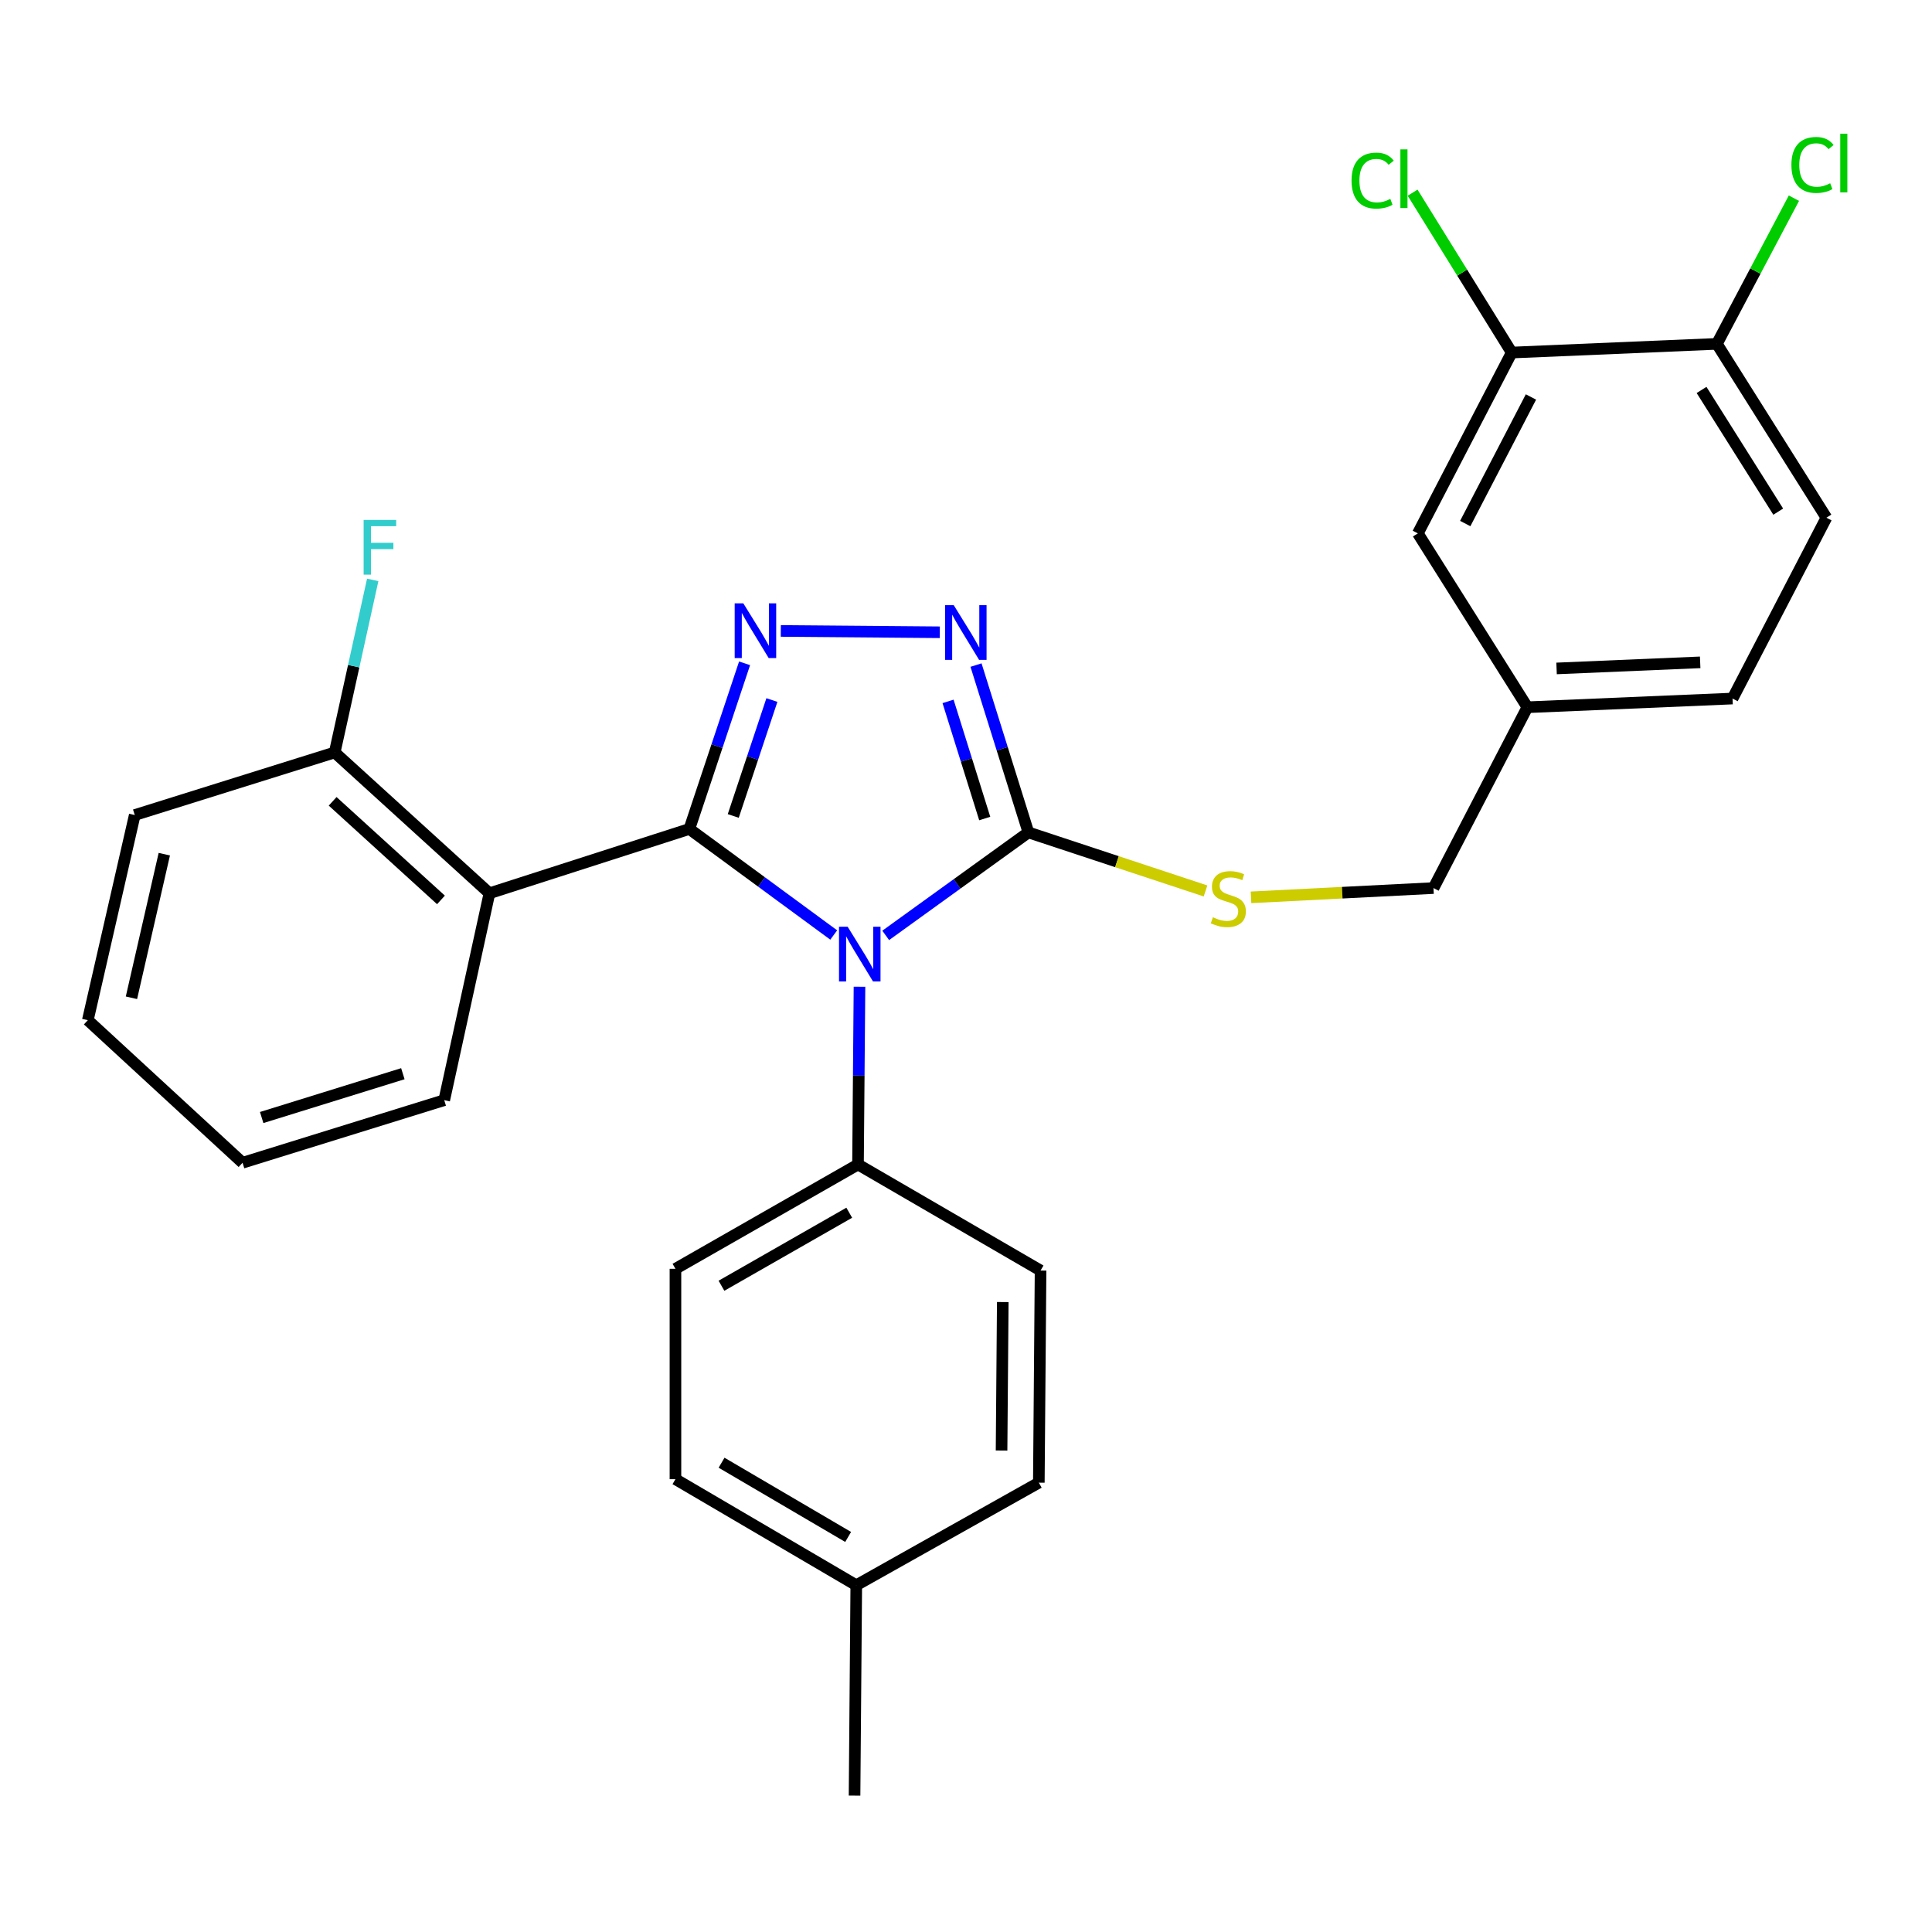 <?xml version='1.0' encoding='iso-8859-1'?>
<svg version='1.1' baseProfile='full'
              xmlns='http://www.w3.org/2000/svg'
                      xmlns:rdkit='http://www.rdkit.org/xml'
                      xmlns:xlink='http://www.w3.org/1999/xlink'
                  xml:space='preserve'
width='1000px' height='1000px' viewBox='0 0 1000 1000'>
<!-- END OF HEADER -->
<rect style='opacity:1.0;fill:#FFFFFF;stroke:none' width='1000' height='1000' x='0' y='0'> </rect>
<path class='bond-0' d='M 486.439,327.261 L 404.14,326.576' style='fill:none;fill-rule:evenodd;stroke:#0000FF;stroke-width:6px;stroke-linecap:butt;stroke-linejoin:miter;stroke-opacity:1' />
<path class='bond-1' d='M 505.184,344.244 L 518.742,387.549' style='fill:none;fill-rule:evenodd;stroke:#0000FF;stroke-width:6px;stroke-linecap:butt;stroke-linejoin:miter;stroke-opacity:1' />
<path class='bond-1' d='M 518.742,387.549 L 532.301,430.854' style='fill:none;fill-rule:evenodd;stroke:#000000;stroke-width:6px;stroke-linecap:butt;stroke-linejoin:miter;stroke-opacity:1' />
<path class='bond-1' d='M 490.712,363.04 L 500.203,393.354' style='fill:none;fill-rule:evenodd;stroke:#0000FF;stroke-width:6px;stroke-linecap:butt;stroke-linejoin:miter;stroke-opacity:1' />
<path class='bond-1' d='M 500.203,393.354 L 509.694,423.667' style='fill:none;fill-rule:evenodd;stroke:#000000;stroke-width:6px;stroke-linecap:butt;stroke-linejoin:miter;stroke-opacity:1' />
<path class='bond-2' d='M 385.392,343.331 L 371.102,386.196' style='fill:none;fill-rule:evenodd;stroke:#0000FF;stroke-width:6px;stroke-linecap:butt;stroke-linejoin:miter;stroke-opacity:1' />
<path class='bond-2' d='M 371.102,386.196 L 356.812,429.062' style='fill:none;fill-rule:evenodd;stroke:#000000;stroke-width:6px;stroke-linecap:butt;stroke-linejoin:miter;stroke-opacity:1' />
<path class='bond-2' d='M 399.535,362.334 L 389.532,392.34' style='fill:none;fill-rule:evenodd;stroke:#0000FF;stroke-width:6px;stroke-linecap:butt;stroke-linejoin:miter;stroke-opacity:1' />
<path class='bond-2' d='M 389.532,392.34 L 379.529,422.346' style='fill:none;fill-rule:evenodd;stroke:#000000;stroke-width:6px;stroke-linecap:butt;stroke-linejoin:miter;stroke-opacity:1' />
<path class='bond-3' d='M 356.812,429.062 L 253.332,462.357' style='fill:none;fill-rule:evenodd;stroke:#000000;stroke-width:6px;stroke-linecap:butt;stroke-linejoin:miter;stroke-opacity:1' />
<path class='bond-4' d='M 356.812,429.062 L 394.173,456.507' style='fill:none;fill-rule:evenodd;stroke:#000000;stroke-width:6px;stroke-linecap:butt;stroke-linejoin:miter;stroke-opacity:1' />
<path class='bond-4' d='M 394.173,456.507 L 431.534,483.951' style='fill:none;fill-rule:evenodd;stroke:#0000FF;stroke-width:6px;stroke-linecap:butt;stroke-linejoin:miter;stroke-opacity:1' />
<path class='bond-5' d='M 458.441,484.157 L 495.371,457.505' style='fill:none;fill-rule:evenodd;stroke:#0000FF;stroke-width:6px;stroke-linecap:butt;stroke-linejoin:miter;stroke-opacity:1' />
<path class='bond-5' d='M 495.371,457.505 L 532.301,430.854' style='fill:none;fill-rule:evenodd;stroke:#000000;stroke-width:6px;stroke-linecap:butt;stroke-linejoin:miter;stroke-opacity:1' />
<path class='bond-6' d='M 444.869,510.733 L 444.486,556.735' style='fill:none;fill-rule:evenodd;stroke:#0000FF;stroke-width:6px;stroke-linecap:butt;stroke-linejoin:miter;stroke-opacity:1' />
<path class='bond-6' d='M 444.486,556.735 L 444.103,602.738' style='fill:none;fill-rule:evenodd;stroke:#000000;stroke-width:6px;stroke-linecap:butt;stroke-linejoin:miter;stroke-opacity:1' />
<path class='bond-7' d='M 532.301,430.854 L 578.139,446.004' style='fill:none;fill-rule:evenodd;stroke:#000000;stroke-width:6px;stroke-linecap:butt;stroke-linejoin:miter;stroke-opacity:1' />
<path class='bond-7' d='M 578.139,446.004 L 623.976,461.154' style='fill:none;fill-rule:evenodd;stroke:#CCCC00;stroke-width:6px;stroke-linecap:butt;stroke-linejoin:miter;stroke-opacity:1' />
<path class='bond-8' d='M 945.347,267.971 L 888.653,177.981' style='fill:none;fill-rule:evenodd;stroke:#000000;stroke-width:6px;stroke-linecap:butt;stroke-linejoin:miter;stroke-opacity:1' />
<path class='bond-8' d='M 920.406,264.828 L 880.721,201.835' style='fill:none;fill-rule:evenodd;stroke:#000000;stroke-width:6px;stroke-linecap:butt;stroke-linejoin:miter;stroke-opacity:1' />
<path class='bond-9' d='M 945.347,267.971 L 896.759,361.565' style='fill:none;fill-rule:evenodd;stroke:#000000;stroke-width:6px;stroke-linecap:butt;stroke-linejoin:miter;stroke-opacity:1' />
<path class='bond-10' d='M 647.519,464.459 L 694.745,462.059' style='fill:none;fill-rule:evenodd;stroke:#CCCC00;stroke-width:6px;stroke-linecap:butt;stroke-linejoin:miter;stroke-opacity:1' />
<path class='bond-10' d='M 694.745,462.059 L 741.97,459.659' style='fill:none;fill-rule:evenodd;stroke:#000000;stroke-width:6px;stroke-linecap:butt;stroke-linejoin:miter;stroke-opacity:1' />
<path class='bond-11' d='M 888.653,177.981 L 782.464,182.482' style='fill:none;fill-rule:evenodd;stroke:#000000;stroke-width:6px;stroke-linecap:butt;stroke-linejoin:miter;stroke-opacity:1' />
<path class='bond-12' d='M 888.653,177.981 L 908.591,140.283' style='fill:none;fill-rule:evenodd;stroke:#000000;stroke-width:6px;stroke-linecap:butt;stroke-linejoin:miter;stroke-opacity:1' />
<path class='bond-12' d='M 908.591,140.283 L 928.53,102.585' style='fill:none;fill-rule:evenodd;stroke:#00CC00;stroke-width:6px;stroke-linecap:butt;stroke-linejoin:miter;stroke-opacity:1' />
<path class='bond-13' d='M 782.464,182.482 L 733.876,276.076' style='fill:none;fill-rule:evenodd;stroke:#000000;stroke-width:6px;stroke-linecap:butt;stroke-linejoin:miter;stroke-opacity:1' />
<path class='bond-13' d='M 792.418,205.472 L 758.406,270.988' style='fill:none;fill-rule:evenodd;stroke:#000000;stroke-width:6px;stroke-linecap:butt;stroke-linejoin:miter;stroke-opacity:1' />
<path class='bond-14' d='M 782.464,182.482 L 756.814,141.106' style='fill:none;fill-rule:evenodd;stroke:#000000;stroke-width:6px;stroke-linecap:butt;stroke-linejoin:miter;stroke-opacity:1' />
<path class='bond-14' d='M 756.814,141.106 L 731.164,99.731' style='fill:none;fill-rule:evenodd;stroke:#00CC00;stroke-width:6px;stroke-linecap:butt;stroke-linejoin:miter;stroke-opacity:1' />
<path class='bond-15' d='M 349.613,765.621 L 443.207,820.512' style='fill:none;fill-rule:evenodd;stroke:#000000;stroke-width:6px;stroke-linecap:butt;stroke-linejoin:miter;stroke-opacity:1' />
<path class='bond-15' d='M 373.481,757.097 L 438.996,795.521' style='fill:none;fill-rule:evenodd;stroke:#000000;stroke-width:6px;stroke-linecap:butt;stroke-linejoin:miter;stroke-opacity:1' />
<path class='bond-16' d='M 349.613,765.621 L 349.613,656.733' style='fill:none;fill-rule:evenodd;stroke:#000000;stroke-width:6px;stroke-linecap:butt;stroke-linejoin:miter;stroke-opacity:1' />
<path class='bond-17' d='M 443.207,820.512 L 537.697,767.423' style='fill:none;fill-rule:evenodd;stroke:#000000;stroke-width:6px;stroke-linecap:butt;stroke-linejoin:miter;stroke-opacity:1' />
<path class='bond-18' d='M 443.207,820.512 L 442.312,929.399' style='fill:none;fill-rule:evenodd;stroke:#000000;stroke-width:6px;stroke-linecap:butt;stroke-linejoin:miter;stroke-opacity:1' />
<path class='bond-19' d='M 69.749,421.863 L 45.455,528.042' style='fill:none;fill-rule:evenodd;stroke:#000000;stroke-width:6px;stroke-linecap:butt;stroke-linejoin:miter;stroke-opacity:1' />
<path class='bond-19' d='M 85.042,442.123 L 68.036,516.448' style='fill:none;fill-rule:evenodd;stroke:#000000;stroke-width:6px;stroke-linecap:butt;stroke-linejoin:miter;stroke-opacity:1' />
<path class='bond-20' d='M 69.749,421.863 L 173.24,389.464' style='fill:none;fill-rule:evenodd;stroke:#000000;stroke-width:6px;stroke-linecap:butt;stroke-linejoin:miter;stroke-opacity:1' />
<path class='bond-21' d='M 45.455,528.042 L 125.547,601.842' style='fill:none;fill-rule:evenodd;stroke:#000000;stroke-width:6px;stroke-linecap:butt;stroke-linejoin:miter;stroke-opacity:1' />
<path class='bond-22' d='M 125.547,601.842 L 229.934,569.442' style='fill:none;fill-rule:evenodd;stroke:#000000;stroke-width:6px;stroke-linecap:butt;stroke-linejoin:miter;stroke-opacity:1' />
<path class='bond-22' d='M 135.446,578.428 L 208.517,555.749' style='fill:none;fill-rule:evenodd;stroke:#000000;stroke-width:6px;stroke-linecap:butt;stroke-linejoin:miter;stroke-opacity:1' />
<path class='bond-23' d='M 229.934,569.442 L 253.332,462.357' style='fill:none;fill-rule:evenodd;stroke:#000000;stroke-width:6px;stroke-linecap:butt;stroke-linejoin:miter;stroke-opacity:1' />
<path class='bond-24' d='M 253.332,462.357 L 173.24,389.464' style='fill:none;fill-rule:evenodd;stroke:#000000;stroke-width:6px;stroke-linecap:butt;stroke-linejoin:miter;stroke-opacity:1' />
<path class='bond-24' d='M 228.242,465.791 L 172.178,414.765' style='fill:none;fill-rule:evenodd;stroke:#000000;stroke-width:6px;stroke-linecap:butt;stroke-linejoin:miter;stroke-opacity:1' />
<path class='bond-25' d='M 173.24,389.464 L 183.079,344.808' style='fill:none;fill-rule:evenodd;stroke:#000000;stroke-width:6px;stroke-linecap:butt;stroke-linejoin:miter;stroke-opacity:1' />
<path class='bond-25' d='M 183.079,344.808 L 192.919,300.153' style='fill:none;fill-rule:evenodd;stroke:#33CCCC;stroke-width:6px;stroke-linecap:butt;stroke-linejoin:miter;stroke-opacity:1' />
<path class='bond-26' d='M 537.697,767.423 L 538.593,657.629' style='fill:none;fill-rule:evenodd;stroke:#000000;stroke-width:6px;stroke-linecap:butt;stroke-linejoin:miter;stroke-opacity:1' />
<path class='bond-26' d='M 518.406,750.795 L 519.033,673.94' style='fill:none;fill-rule:evenodd;stroke:#000000;stroke-width:6px;stroke-linecap:butt;stroke-linejoin:miter;stroke-opacity:1' />
<path class='bond-27' d='M 538.593,657.629 L 444.103,602.738' style='fill:none;fill-rule:evenodd;stroke:#000000;stroke-width:6px;stroke-linecap:butt;stroke-linejoin:miter;stroke-opacity:1' />
<path class='bond-28' d='M 444.103,602.738 L 349.613,656.733' style='fill:none;fill-rule:evenodd;stroke:#000000;stroke-width:6px;stroke-linecap:butt;stroke-linejoin:miter;stroke-opacity:1' />
<path class='bond-28' d='M 439.568,627.704 L 373.426,665.501' style='fill:none;fill-rule:evenodd;stroke:#000000;stroke-width:6px;stroke-linecap:butt;stroke-linejoin:miter;stroke-opacity:1' />
<path class='bond-29' d='M 733.876,276.076 L 790.569,366.065' style='fill:none;fill-rule:evenodd;stroke:#000000;stroke-width:6px;stroke-linecap:butt;stroke-linejoin:miter;stroke-opacity:1' />
<path class='bond-30' d='M 790.569,366.065 L 896.759,361.565' style='fill:none;fill-rule:evenodd;stroke:#000000;stroke-width:6px;stroke-linecap:butt;stroke-linejoin:miter;stroke-opacity:1' />
<path class='bond-30' d='M 805.675,345.981 L 880.008,342.83' style='fill:none;fill-rule:evenodd;stroke:#000000;stroke-width:6px;stroke-linecap:butt;stroke-linejoin:miter;stroke-opacity:1' />
<path class='bond-31' d='M 790.569,366.065 L 741.97,459.659' style='fill:none;fill-rule:evenodd;stroke:#000000;stroke-width:6px;stroke-linecap:butt;stroke-linejoin:miter;stroke-opacity:1' />
<path  class='atom-0' d='M 493.641 313.214
L 502.921 328.214
Q 503.841 329.694, 505.321 332.374
Q 506.801 335.054, 506.881 335.214
L 506.881 313.214
L 510.641 313.214
L 510.641 341.534
L 506.761 341.534
L 496.801 325.134
Q 495.641 323.214, 494.401 321.014
Q 493.201 318.814, 492.841 318.134
L 492.841 341.534
L 489.161 341.534
L 489.161 313.214
L 493.641 313.214
' fill='#0000FF'/>
<path  class='atom-1' d='M 384.754 312.307
L 394.034 327.307
Q 394.954 328.787, 396.434 331.467
Q 397.914 334.147, 397.994 334.307
L 397.994 312.307
L 401.754 312.307
L 401.754 340.627
L 397.874 340.627
L 387.914 324.227
Q 386.754 322.307, 385.514 320.107
Q 384.314 317.907, 383.954 317.227
L 383.954 340.627
L 380.274 340.627
L 380.274 312.307
L 384.754 312.307
' fill='#0000FF'/>
<path  class='atom-3' d='M 438.75 479.69
L 448.03 494.69
Q 448.95 496.17, 450.43 498.85
Q 451.91 501.53, 451.99 501.69
L 451.99 479.69
L 455.75 479.69
L 455.75 508.01
L 451.87 508.01
L 441.91 491.61
Q 440.75 489.69, 439.51 487.49
Q 438.31 485.29, 437.95 484.61
L 437.95 508.01
L 434.27 508.01
L 434.27 479.69
L 438.75 479.69
' fill='#0000FF'/>
<path  class='atom-6' d='M 627.781 474.776
Q 628.101 474.896, 629.421 475.456
Q 630.741 476.016, 632.181 476.376
Q 633.661 476.696, 635.101 476.696
Q 637.781 476.696, 639.341 475.416
Q 640.901 474.096, 640.901 471.816
Q 640.901 470.256, 640.101 469.296
Q 639.341 468.336, 638.141 467.816
Q 636.941 467.296, 634.941 466.696
Q 632.421 465.936, 630.901 465.216
Q 629.421 464.496, 628.341 462.976
Q 627.301 461.456, 627.301 458.896
Q 627.301 455.336, 629.701 453.136
Q 632.141 450.936, 636.941 450.936
Q 640.221 450.936, 643.941 452.496
L 643.021 455.576
Q 639.621 454.176, 637.061 454.176
Q 634.301 454.176, 632.781 455.336
Q 631.261 456.456, 631.301 458.416
Q 631.301 459.936, 632.061 460.856
Q 632.861 461.776, 633.981 462.296
Q 635.141 462.816, 637.061 463.416
Q 639.621 464.216, 641.141 465.016
Q 642.661 465.816, 643.741 467.456
Q 644.861 469.056, 644.861 471.816
Q 644.861 475.736, 642.221 477.856
Q 639.621 479.936, 635.261 479.936
Q 632.741 479.936, 630.821 479.376
Q 628.941 478.856, 626.701 477.936
L 627.781 474.776
' fill='#CCCC00'/>
<path  class='atom-17' d='M 188.218 269.115
L 205.058 269.115
L 205.058 272.355
L 192.018 272.355
L 192.018 280.955
L 203.618 280.955
L 203.618 284.235
L 192.018 284.235
L 192.018 297.435
L 188.218 297.435
L 188.218 269.115
' fill='#33CCCC'/>
<path  class='atom-27' d='M 699.557 93.473
Q 699.557 86.433, 702.837 82.753
Q 706.157 79.033, 712.437 79.033
Q 718.277 79.033, 721.397 83.153
L 718.757 85.313
Q 716.477 82.313, 712.437 82.313
Q 708.157 82.313, 705.877 85.193
Q 703.637 88.033, 703.637 93.473
Q 703.637 99.073, 705.957 101.953
Q 708.317 104.833, 712.877 104.833
Q 715.997 104.833, 719.637 102.953
L 720.757 105.953
Q 719.277 106.913, 717.037 107.473
Q 714.797 108.033, 712.317 108.033
Q 706.157 108.033, 702.837 104.273
Q 699.557 100.513, 699.557 93.473
' fill='#00CC00'/>
<path  class='atom-27' d='M 724.837 77.313
L 728.517 77.313
L 728.517 107.673
L 724.837 107.673
L 724.837 77.313
' fill='#00CC00'/>
<path  class='atom-28' d='M 927.228 85.378
Q 927.228 78.338, 930.508 74.658
Q 933.828 70.938, 940.108 70.938
Q 945.948 70.938, 949.068 75.058
L 946.428 77.218
Q 944.148 74.218, 940.108 74.218
Q 935.828 74.218, 933.548 77.098
Q 931.308 79.938, 931.308 85.378
Q 931.308 90.978, 933.628 93.858
Q 935.988 96.738, 940.548 96.738
Q 943.668 96.738, 947.308 94.858
L 948.428 97.858
Q 946.948 98.818, 944.708 99.378
Q 942.468 99.938, 939.988 99.938
Q 933.828 99.938, 930.508 96.178
Q 927.228 92.418, 927.228 85.378
' fill='#00CC00'/>
<path  class='atom-28' d='M 952.508 69.218
L 956.188 69.218
L 956.188 99.578
L 952.508 99.578
L 952.508 69.218
' fill='#00CC00'/>
</svg>
